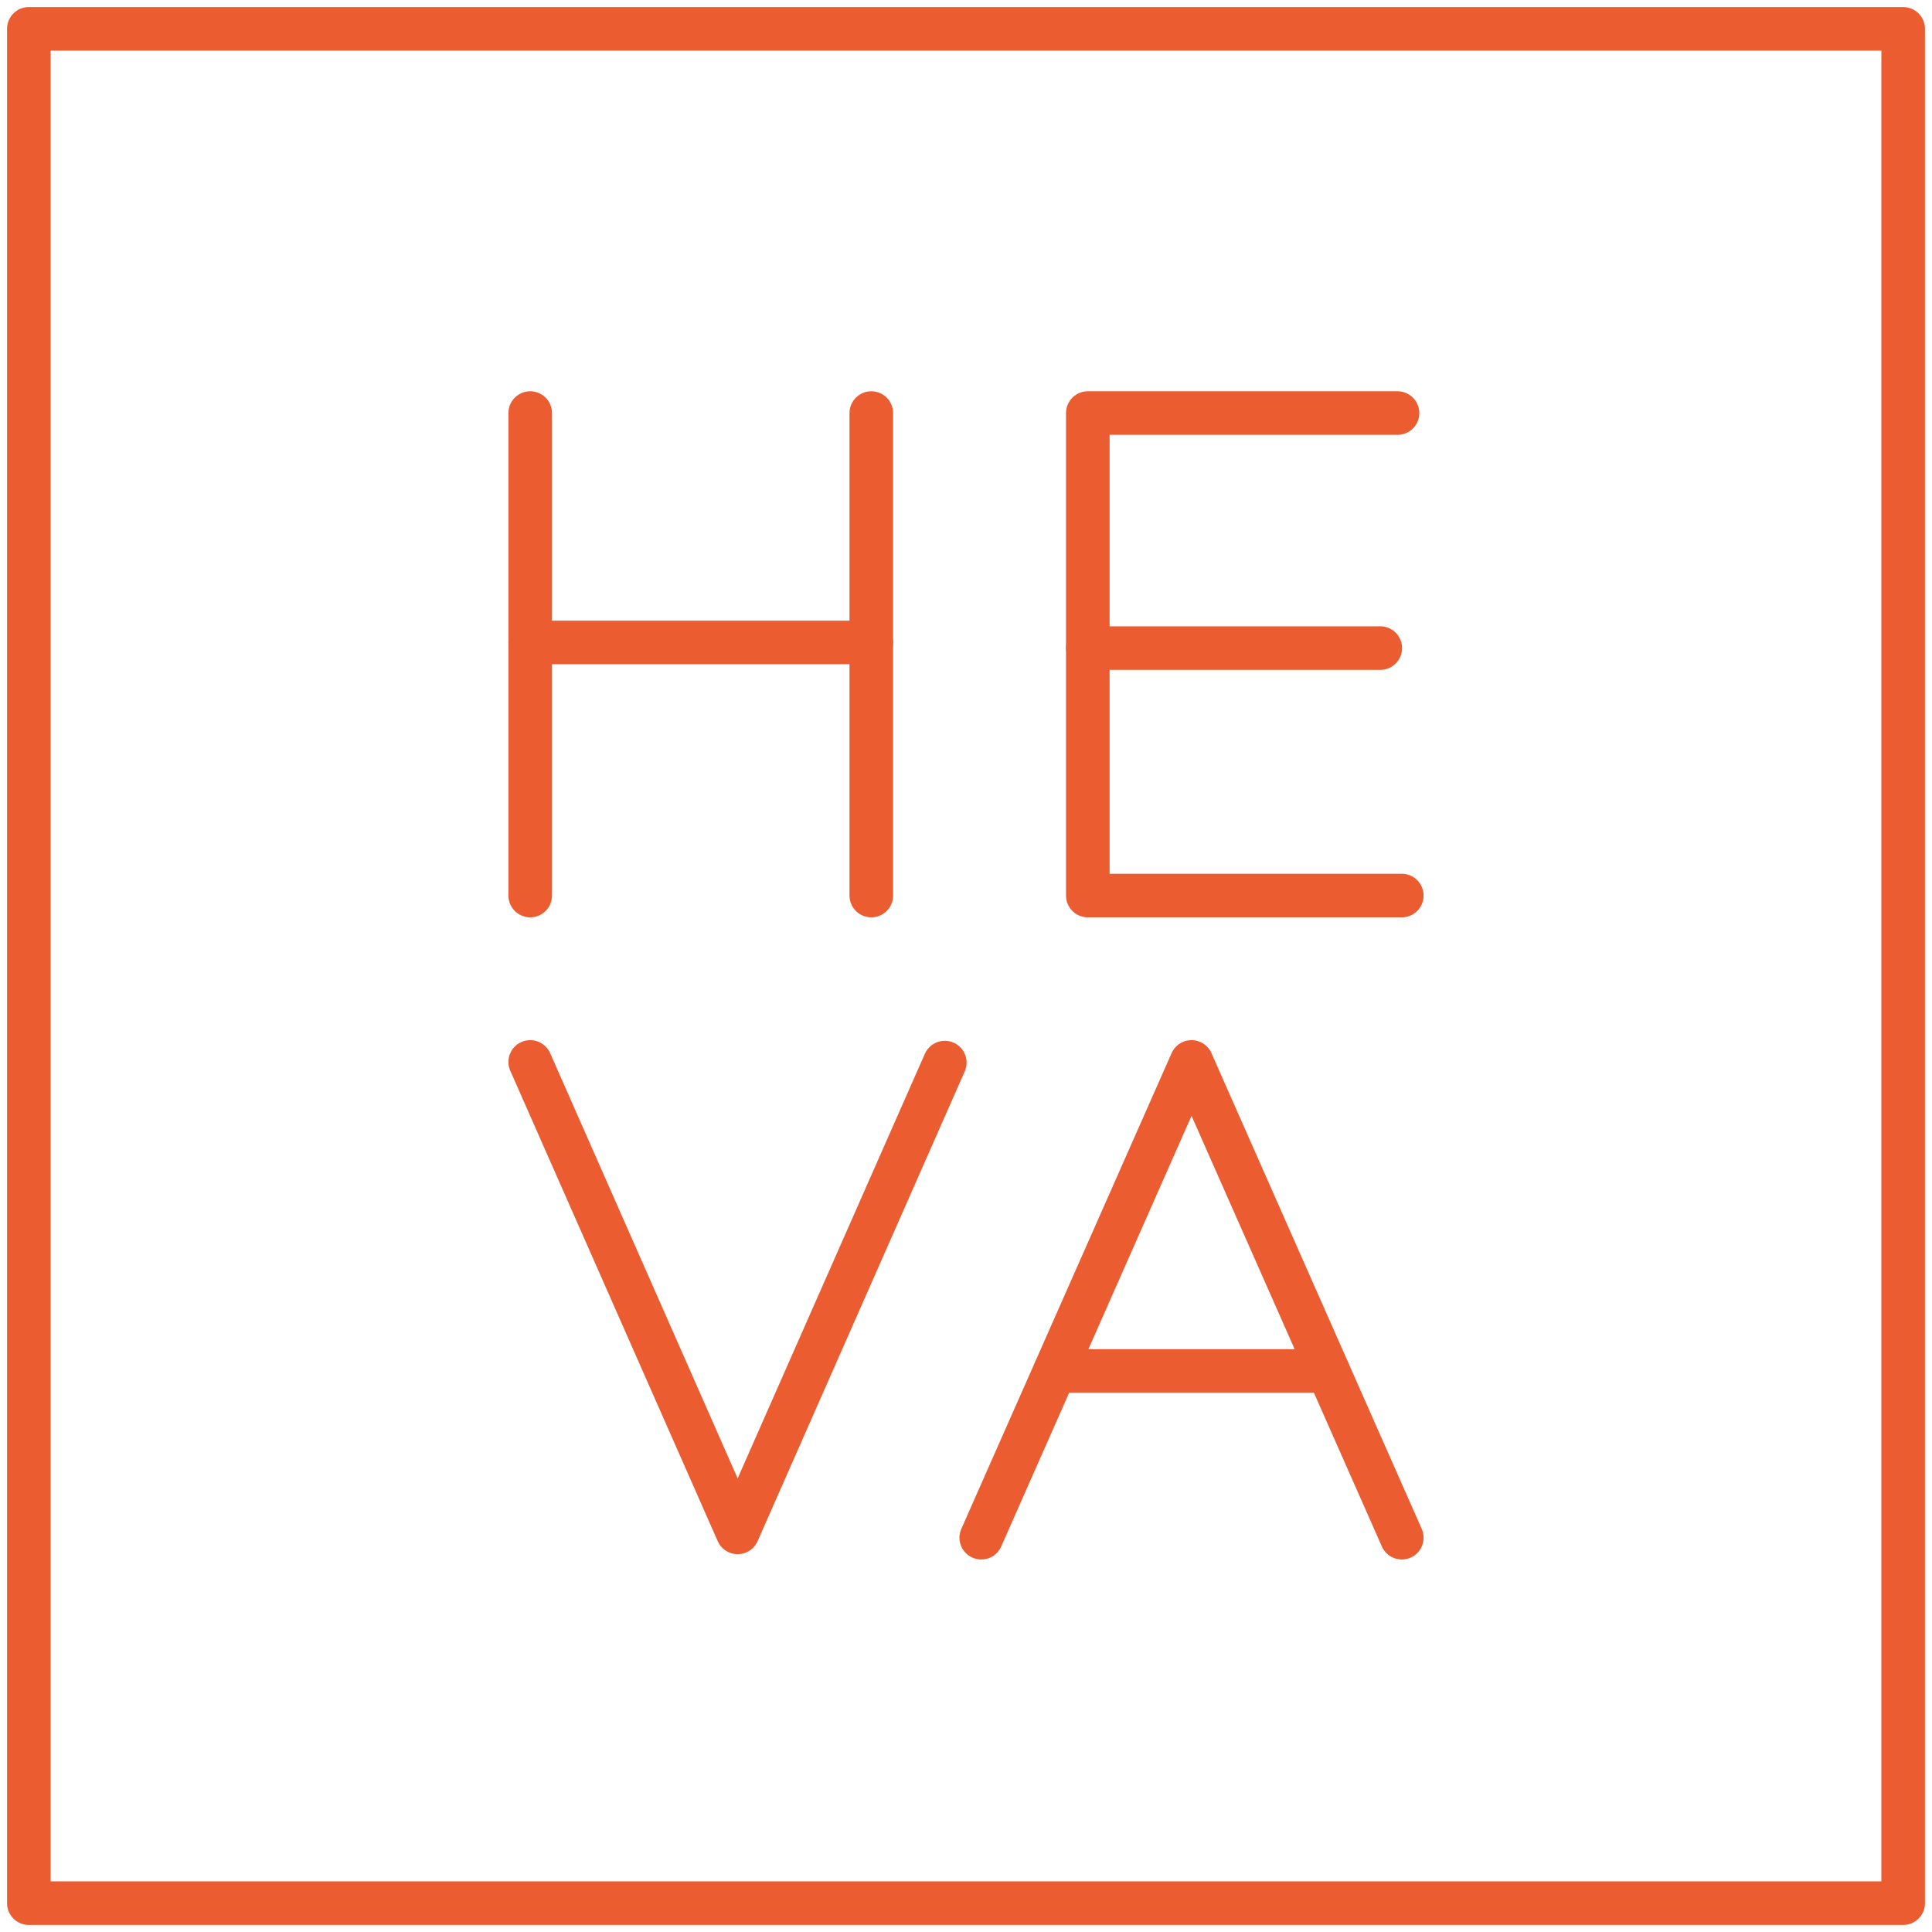 <?xml version="1.0" encoding="UTF-8"?>
<svg width="266px" height="266px" viewBox="0 0 266 266" version="1.1" xmlns="http://www.w3.org/2000/svg" xmlns:xlink="http://www.w3.org/1999/xlink">
    <!-- Generator: Sketch 48.2 (47327) - http://www.bohemiancoding.com/sketch -->
    <title>logoHeva</title>
    <desc>Created with Sketch.</desc>
    <defs></defs>
    <g id="Page-1" stroke="none" stroke-width="1" fill="none" fill-rule="evenodd" stroke-linecap="round" stroke-linejoin="round">
        <g id="logoHeva" transform="translate(3, 3)" stroke="#EB5C31" stroke-width="6">
            <rect id="Rectangle-path" x="0.97" y="0.97" width="258.06" height="258.06"></rect>
            <polyline id="Shape" points="70 143.21 98.56 207.98 127.08 143.3"></polyline>
            <polyline id="Shape" points="190 208.71 161.05 143.21 132.1 208.71"></polyline>
            <path d="M179.84,185.76 L142.27,185.76" id="Shape"></path>
            <path d="M187.04,86.23 L146.77,86.23" id="Shape"></path>
            <polyline id="Shape" points="189.41 53.87 146.77 53.87 146.77 120.3 190 120.3"></polyline>
            <path d="M70,53.87 L70,120.3" id="Shape"></path>
            <path d="M116.96,53.87 L116.96,120.3" id="Shape"></path>
            <path d="M70,85.45 L116.96,85.45" id="Shape"></path>
        </g>
    </g>
</svg>